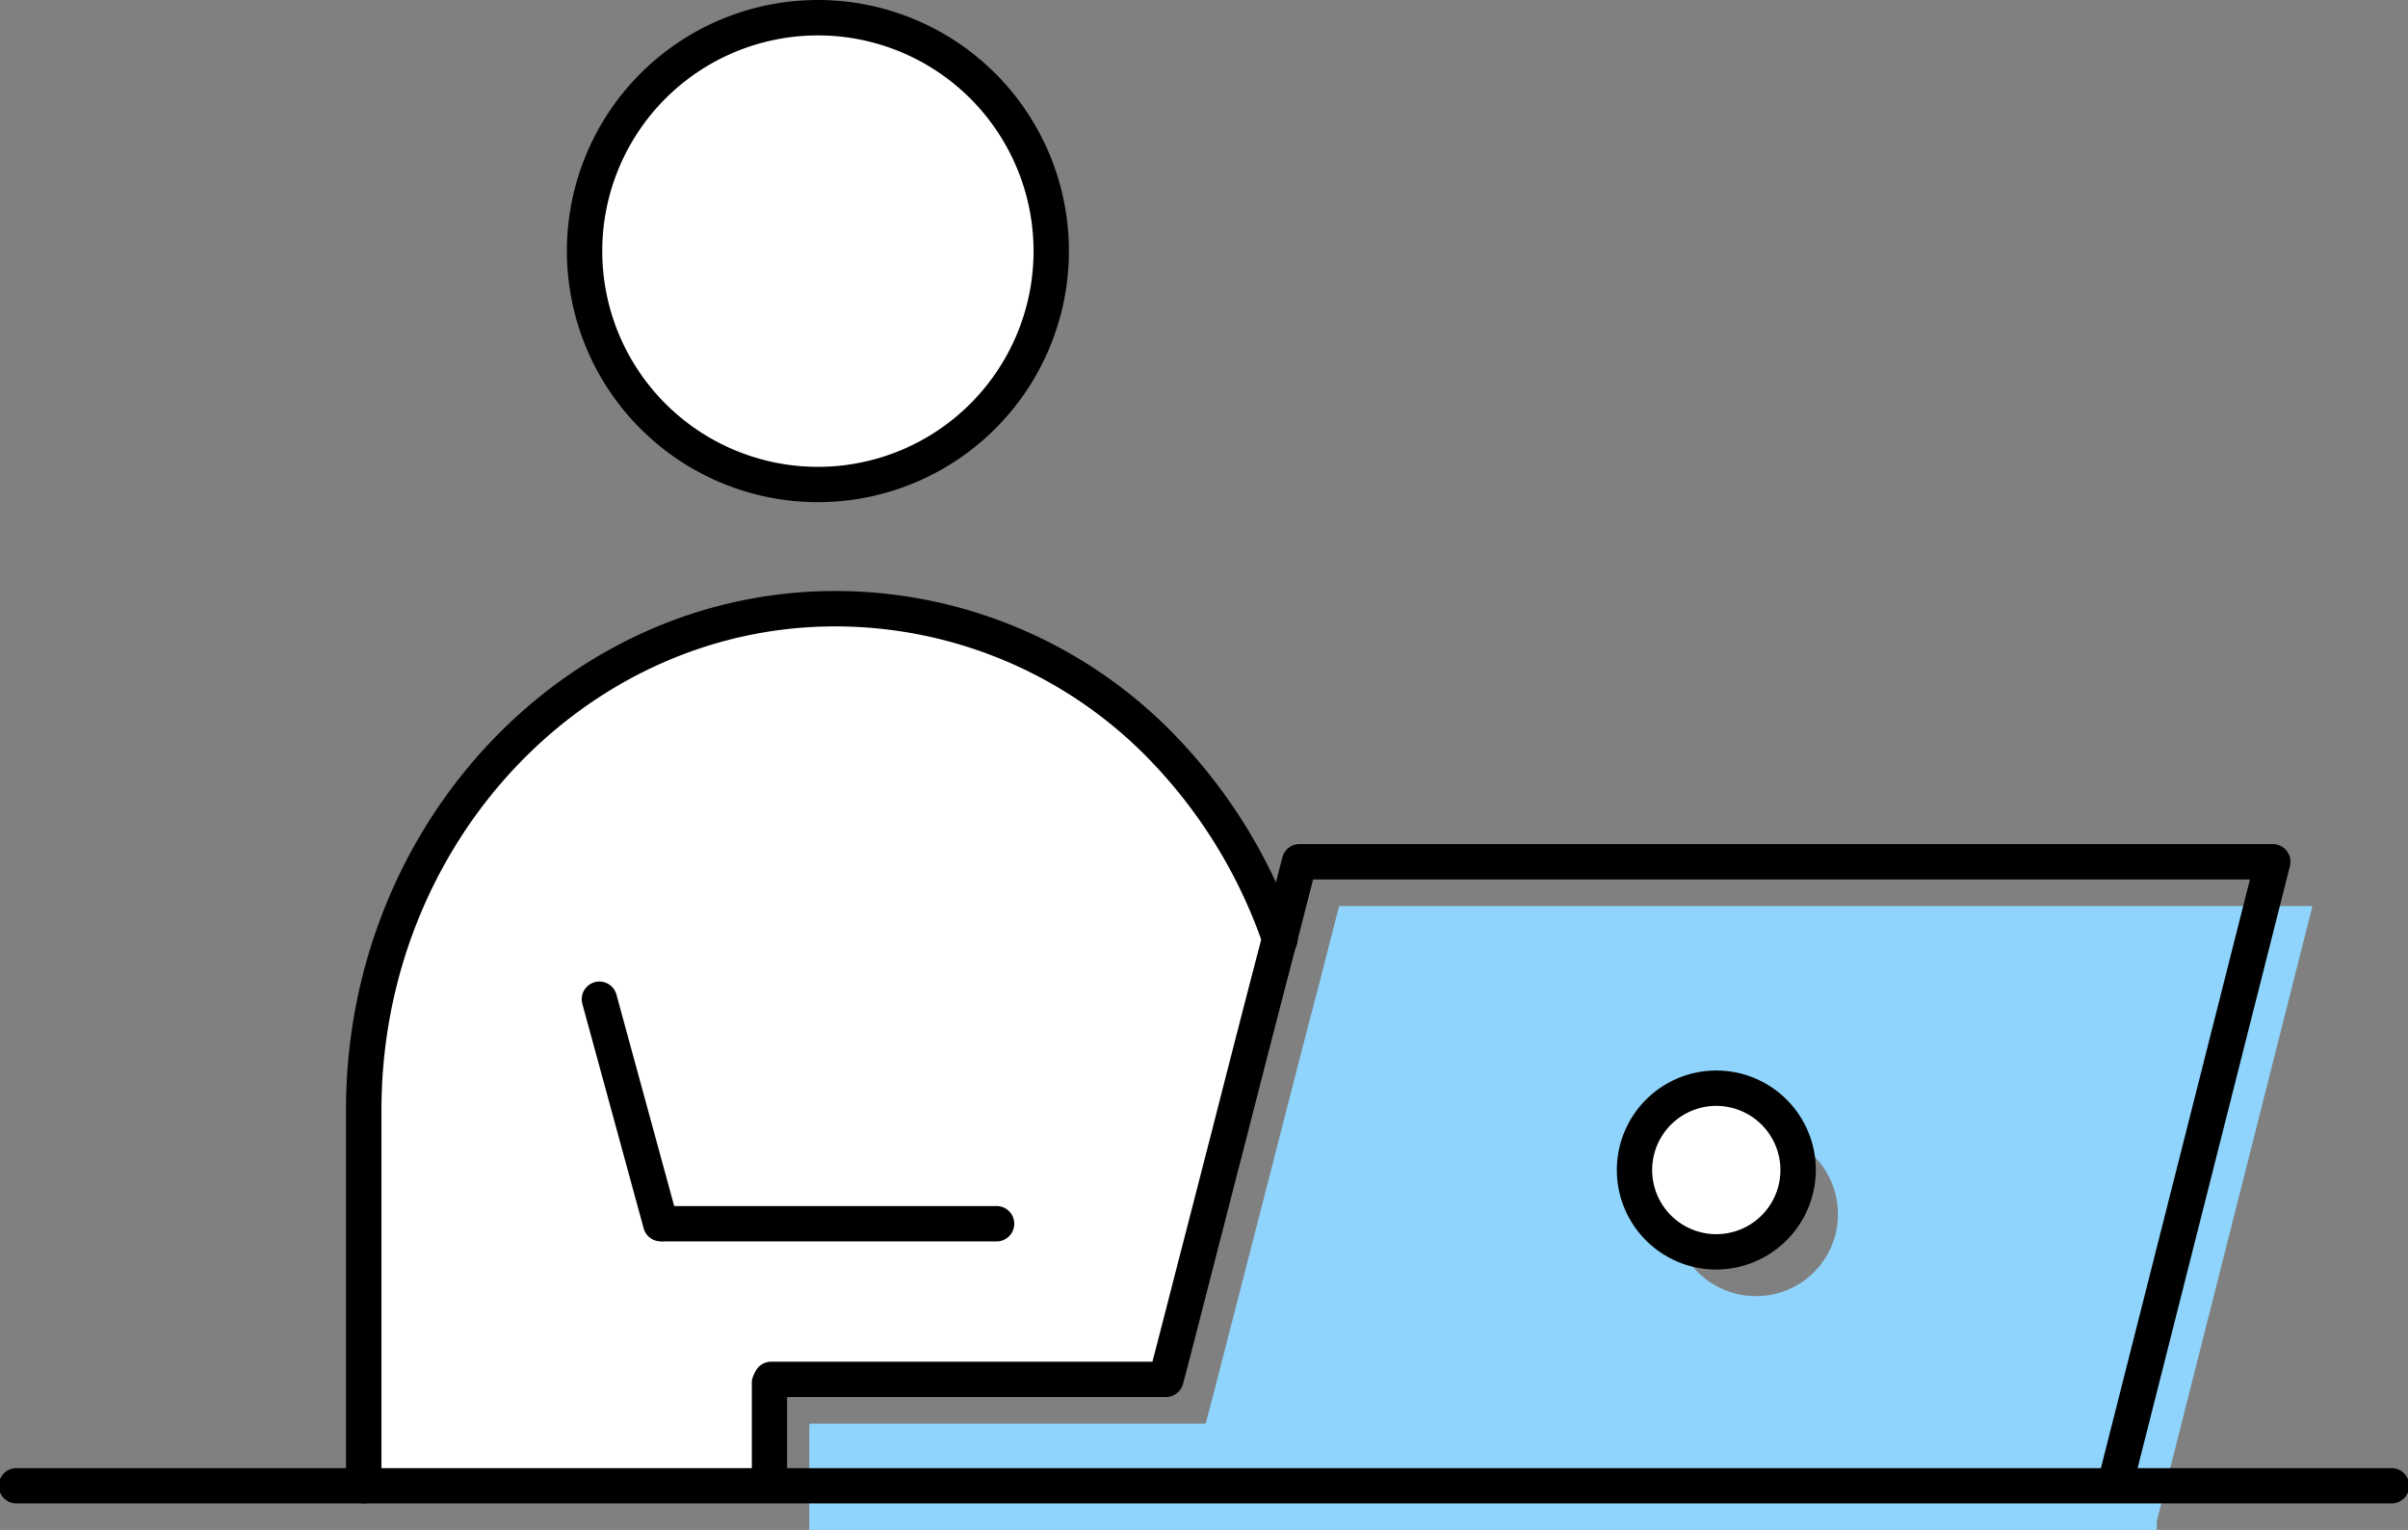 <svg xmlns="http://www.w3.org/2000/svg" width="116.03" height="73.7" viewBox="0 0 116.03 73.7">
  <rect x="0" y="0" width="116.03" height="73.7" fill="#808080" stroke="none"/>
  <g id="flow_01_4" transform="translate(0 -31.025)">
    <g id="グループ_1573" data-name="グループ 1573" transform="translate(17.525 31.88)">
      <path id="パス_6119" data-name="パス 6119" d="M272.7,440.22v-4.145l.023-.119H291.8c.143-.5,1.549-6,3.025-11.718.882-3.453,1.787-6.978,2.454-9.5.571-2.239.952-3.715.952-3.715h46.9l-7.5,29.63v.428H272.7v-.858Zm49.564-14.361a3.954,3.954,0,1,0-3.954,3.954A3.938,3.938,0,0,0,322.266,425.858Z" transform="translate(-251.23 -368.232)" fill="#8ed4fc"/>
      <path id="パス_6121" data-name="パス 6121" d="M463.224,452.23a3.942,3.942,0,1,1-3.954,3.93A3.938,3.938,0,0,1,463.224,452.23Z" transform="translate(-398.059 -400.664)" fill="#fff"/>
      <path id="パス_6122" data-name="パス 6122" d="M216.044,359.672c-.667,2.524-1.572,6.05-2.454,9.5-1.476,5.717-2.882,11.217-3.025,11.718H191.488l-.023.119v5H171.91v-18.1c0-13.362,10.169-24.151,22.722-24.151a22.056,22.056,0,0,1,16.1,7.051A24.7,24.7,0,0,1,216.044,359.672Z" transform="translate(-171.91 -315.299)" fill="#fff"/>
      <path id="パス_6123" data-name="パス 6123" d="M233.217,210.15A11.243,11.243,0,1,1,222,221.393,11.233,11.233,0,0,1,233.217,210.15Z" transform="translate(-211.33 -210.15)" fill="#fff"/>
    </g>
    <g id="グループ_1574" data-name="グループ 1574" transform="translate(0 31.025)">
      <path id="パス_6125" data-name="パス 6125" d="M204.818,539.834H90.492a.852.852,0,1,1,0-1.7H204.818a.852.852,0,1,1,0,1.7Z" transform="translate(-89.64 -467.412)"/>
      <path id="パス_6126" data-name="パス 6126" d="M325.577,428.354a.851.851,0,0,1-.827-1.061l7.234-28.569H286.843c-.164.637-.441,1.715-.788,3.074-.564,2.134-1.365,5.24-2.454,9.5-.6,2.315-1.184,4.59-1.679,6.516-.76,2.961-1.265,4.916-1.353,5.225a.851.851,0,0,1-.82.618H260.672a.852.852,0,0,1,0-1.7H279.1c.23-.88.665-2.569,1.176-4.563.5-1.926,1.082-4.2,1.679-6.516,1.089-4.265,1.892-7.377,2.454-9.507.571-2.232.952-3.711.952-3.711a.852.852,0,0,1,.824-.639h46.9a.851.851,0,0,1,.826,1.061l-7.5,29.63a.854.854,0,0,1-.826.643Z" transform="translate(-223.57 -356.36)"/>
      <path id="パス_6127" data-name="パス 6127" d="M260.562,520.489a.852.852,0,0,1-.852-.852v-4.145a.852.852,0,0,1,1.7,0v4.145A.852.852,0,0,1,260.562,520.489Z" transform="translate(-223.483 -448.926)"/>
      <path id="パス_6128" data-name="パス 6128" d="M460.076,457.818a4.794,4.794,0,1,1,4.806-4.806A4.811,4.811,0,0,1,460.076,457.818Zm0-7.884a3.09,3.09,0,1,0,3.1,3.078A3.093,3.093,0,0,0,460.076,449.934Z" transform="translate(-377.386 -396.662)"/>
      <path id="パス_6129" data-name="パス 6129" d="M225.035,440.625a.854.854,0,0,1-.822-.628l-2.954-10.813a.851.851,0,1,1,1.642-.449l2.954,10.813a.851.851,0,0,1-.6,1.046.823.823,0,0,1-.226.03Z" transform="translate(-193.198 -380.826)"/>
      <path id="パス_6130" data-name="パス 6130" d="M252.872,480.574h-15.91a.852.852,0,1,1,0-1.7h15.91a.852.852,0,1,1,0,1.7Z" transform="translate(-204.91 -420.775)"/>
      <path id="パス_6131" data-name="パス 6131" d="M168.762,383.727a.852.852,0,0,1-.852-.852v-18.1c0-13.786,10.576-25,23.574-25a22.768,22.768,0,0,1,16.722,7.319,25.768,25.768,0,0,1,5.5,9.164.852.852,0,1,1-1.608.56,24.046,24.046,0,0,0-5.127-8.557,21.09,21.09,0,0,0-15.482-6.782c-12.059,0-21.87,10.453-21.87,23.3v18.1A.852.852,0,0,1,168.762,383.727Z" transform="translate(-151.238 -311.305)"/>
      <path id="パス_6132" data-name="パス 6132" d="M230.061,230.33a12.095,12.095,0,1,1,12.095-12.095A12.1,12.1,0,0,1,230.061,230.33Zm0-22.484a10.391,10.391,0,1,0,10.391,10.391A10.391,10.391,0,0,0,230.061,207.846Z" transform="translate(-190.65 -206.14)"/>
    </g>
  </g>
</svg>
